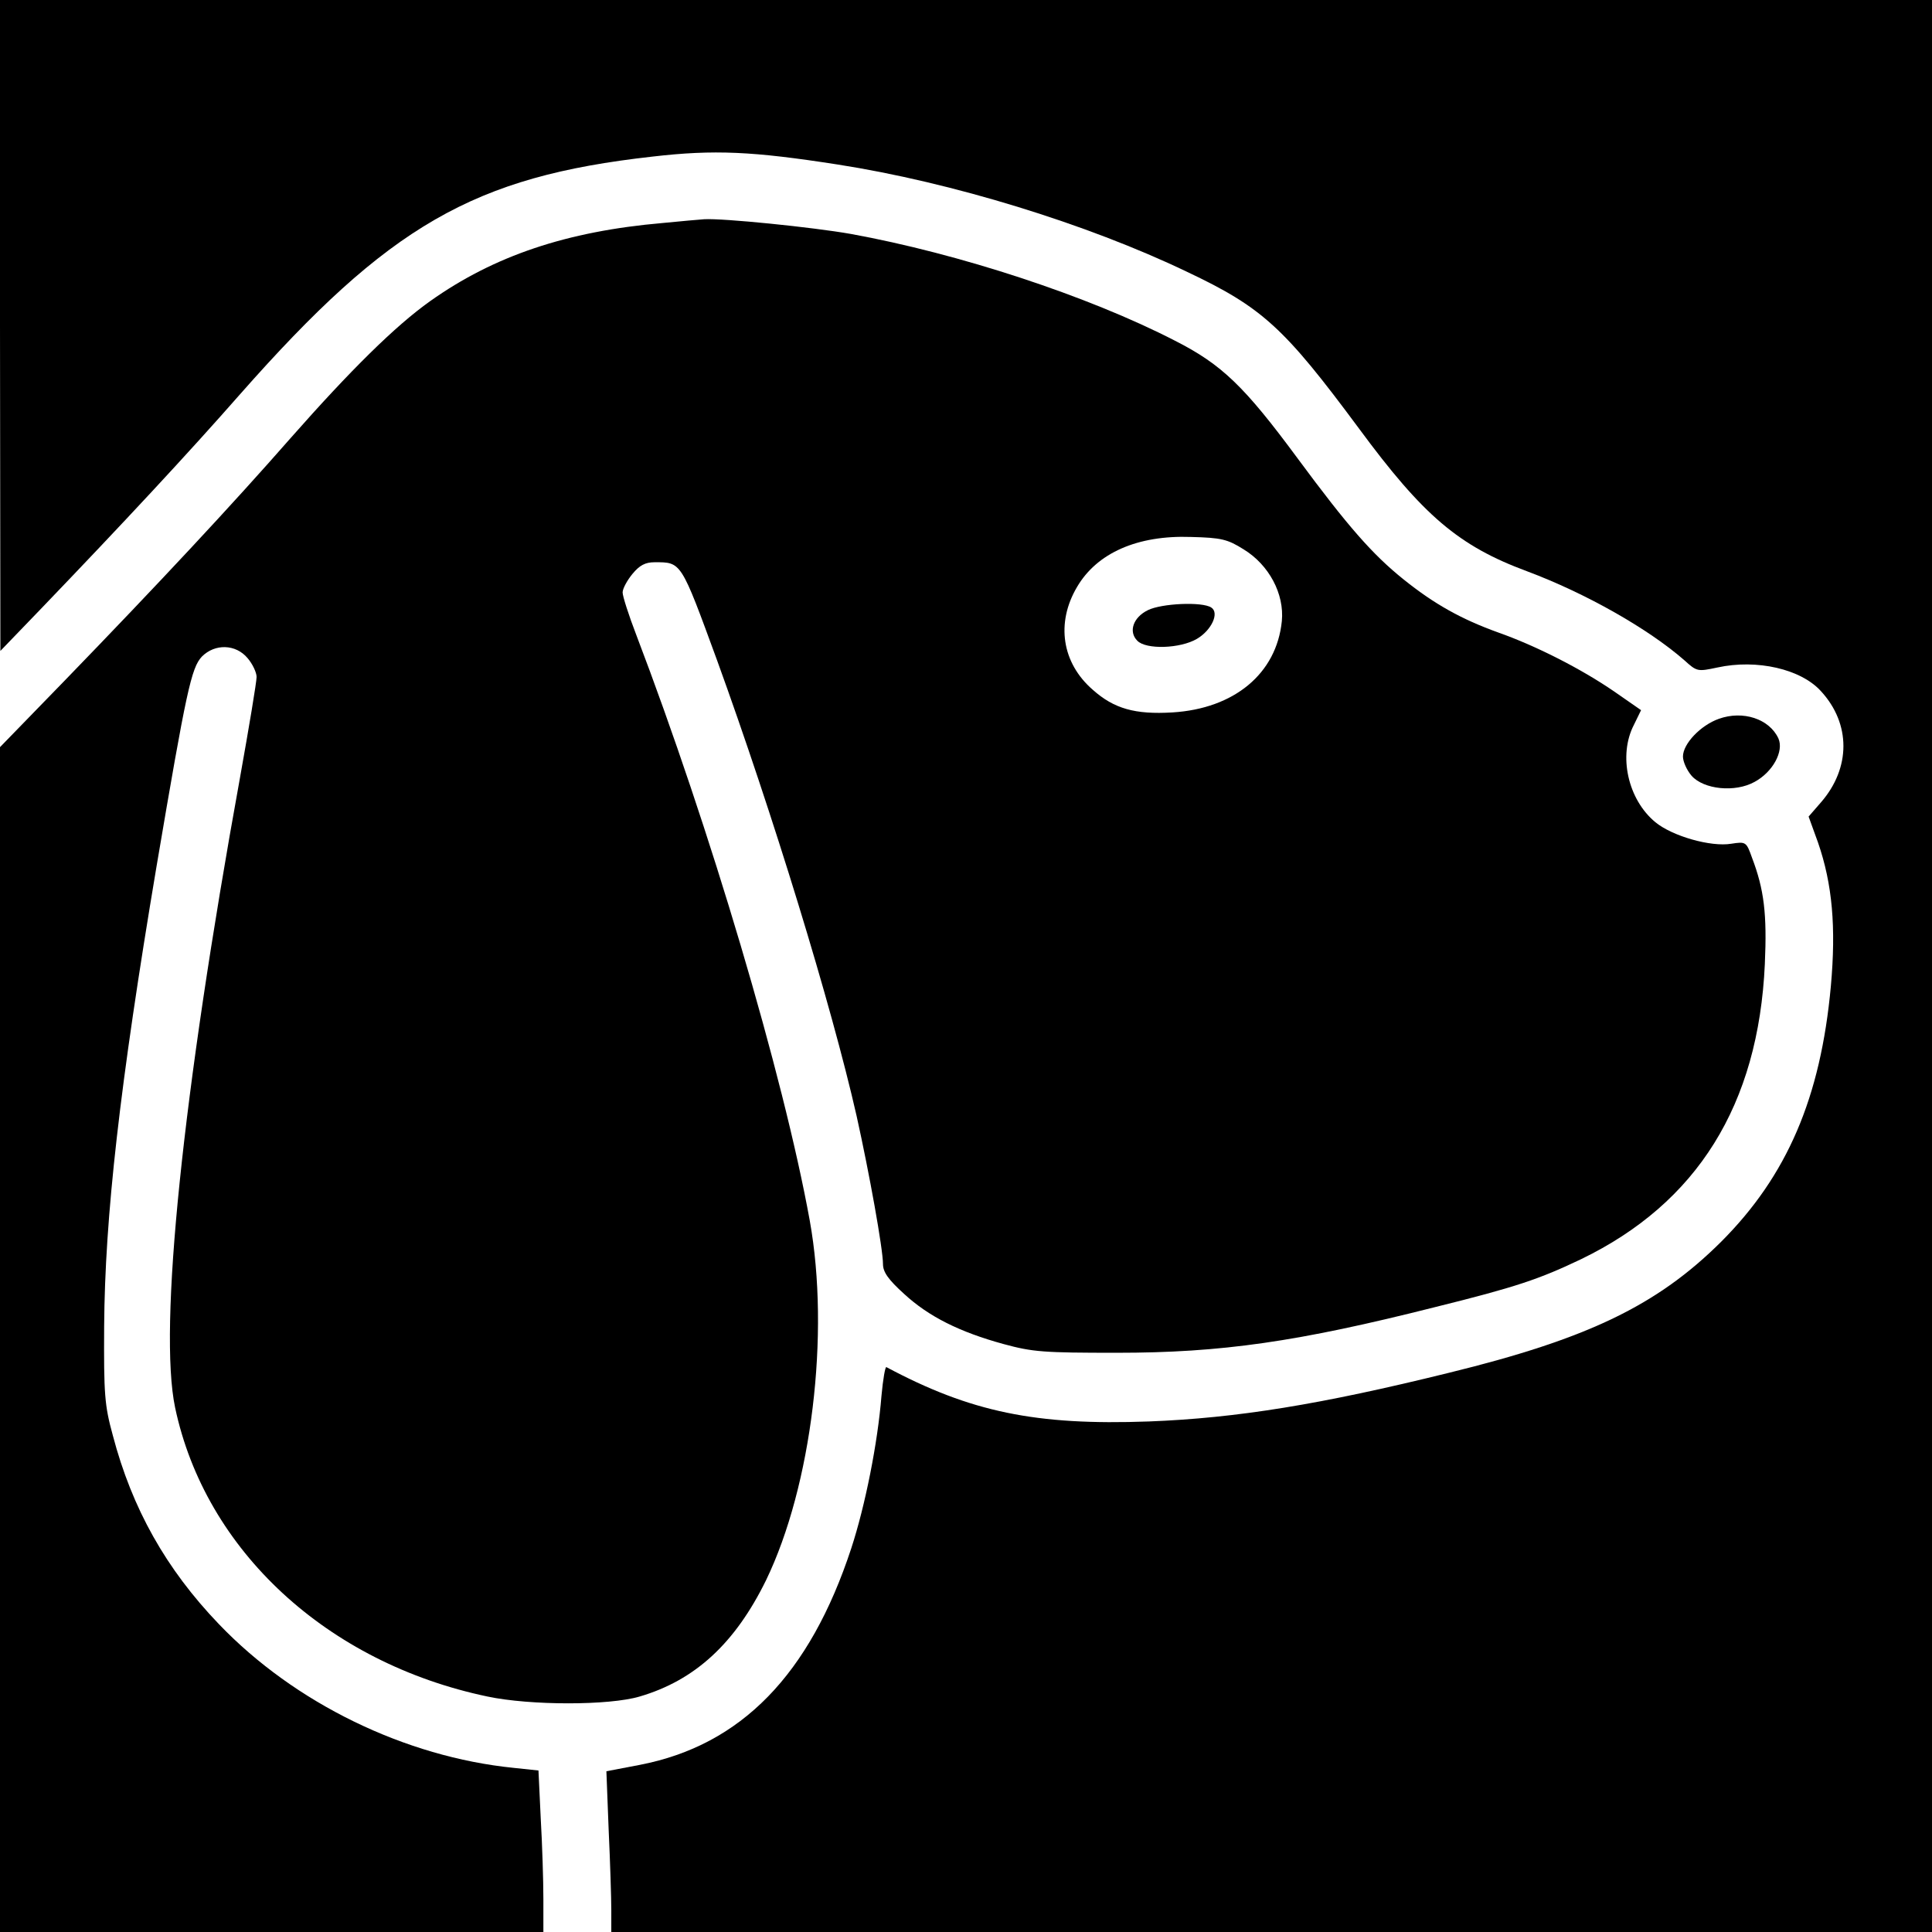 <?xml version="1.0" standalone="no"?>
<!DOCTYPE svg PUBLIC "-//W3C//DTD SVG 20010904//EN"
 "http://www.w3.org/TR/2001/REC-SVG-20010904/DTD/svg10.dtd">
<svg version="1.0" xmlns="http://www.w3.org/2000/svg"
 width="512pt" height="512pt" viewBox="0 0 512 512"
 preserveAspectRatio="xMidYMid meet">
<g transform="translate(0,512) scale(0.1,-0.1)"
fill="#000000" stroke="none">
<path d="M0 4258 l1 -863 106 110 c219 228 393 415 529 570 395 448 619 577
1093 630 164 19 266 14 491 -21 302 -47 660 -157 925 -284 201 -95 258 -148
456 -415 171 -232 265 -312 446 -379 155 -58 321 -152 417 -236 33 -30 35 -30
87 -19 105 23 222 -4 275 -63 79 -86 79 -203 0 -294 l-33 -38 25 -69 c38 -110
48 -224 34 -380 -27 -296 -116 -503 -291 -678 -169 -168 -353 -257 -721 -347
-340 -84 -562 -120 -795 -129 -300 -11 -473 25 -696 144 -3 2 -9 -32 -13 -76
-10 -125 -43 -291 -80 -404 -110 -335 -292 -522 -560 -574 l-89 -17 6 -155 c4
-86 7 -182 7 -213 l0 -58 1750 0 1750 0 0 2560 0 2560 -2560 0 -2560 0 0 -862z"/>
<path d="M1756 4529 c-254 -22 -447 -87 -616 -207 -93 -66 -212 -184 -369
-362 -156 -178 -351 -387 -598 -642 l-173 -178 0 -1570 0 -1570 720 0 720 0 0
88 c0 48 -3 144 -7 213 l-6 127 -66 7 c-287 29 -580 171 -781 381 -140 146
-230 306 -281 500 -22 80 -24 109 -23 289 2 290 41 637 139 1220 79 466 92
525 120 555 35 35 90 33 121 -4 13 -15 24 -38 24 -50 0 -13 -20 -133 -44 -267
-153 -843 -216 -1459 -172 -1669 80 -379 403 -677 828 -766 114 -24 322 -24
403 0 147 43 253 141 335 308 121 250 170 653 116 953 -70 386 -265 1042 -460
1553 -20 52 -36 102 -36 112 0 10 12 32 26 49 19 23 34 31 59 31 71 0 69 3
165 -259 148 -408 303 -913 370 -1208 34 -153 70 -353 70 -393 0 -21 14 -41
56 -79 65 -60 147 -101 264 -133 77 -21 106 -23 300 -23 277 0 479 29 843 121
214 53 276 74 387 127 308 149 470 409 487 782 6 133 -2 198 -34 282 -15 42
-16 43 -55 37 -54 -9 -156 20 -201 57 -73 60 -99 177 -57 258 l19 39 -72 50
c-86 59 -205 120 -307 156 -97 35 -169 75 -251 141 -82 66 -147 140 -280 320
-141 191 -201 249 -325 312 -231 119 -573 231 -859 283 -102 18 -340 42 -389
39 -12 -1 -61 -5 -110 -10z m1540 -865 c67 -41 108 -118 101 -190 -14 -139
-126 -232 -290 -242 -99 -6 -155 10 -211 60 -82 71 -98 177 -42 272 53 91 161
138 302 133 81 -2 97 -6 140 -33z"/>
<path d="M3042 3503 c-39 -19 -52 -57 -28 -81 23 -24 114 -21 158 5 39 23 60
69 38 83 -24 16 -132 11 -168 -7z"/>
<path d="M4555 3215 c-48 -17 -95 -66 -95 -100 0 -13 10 -36 23 -51 32 -36
115 -45 167 -16 48 26 78 81 63 115 -24 52 -94 75 -158 52z"/>
</g>
</svg>

